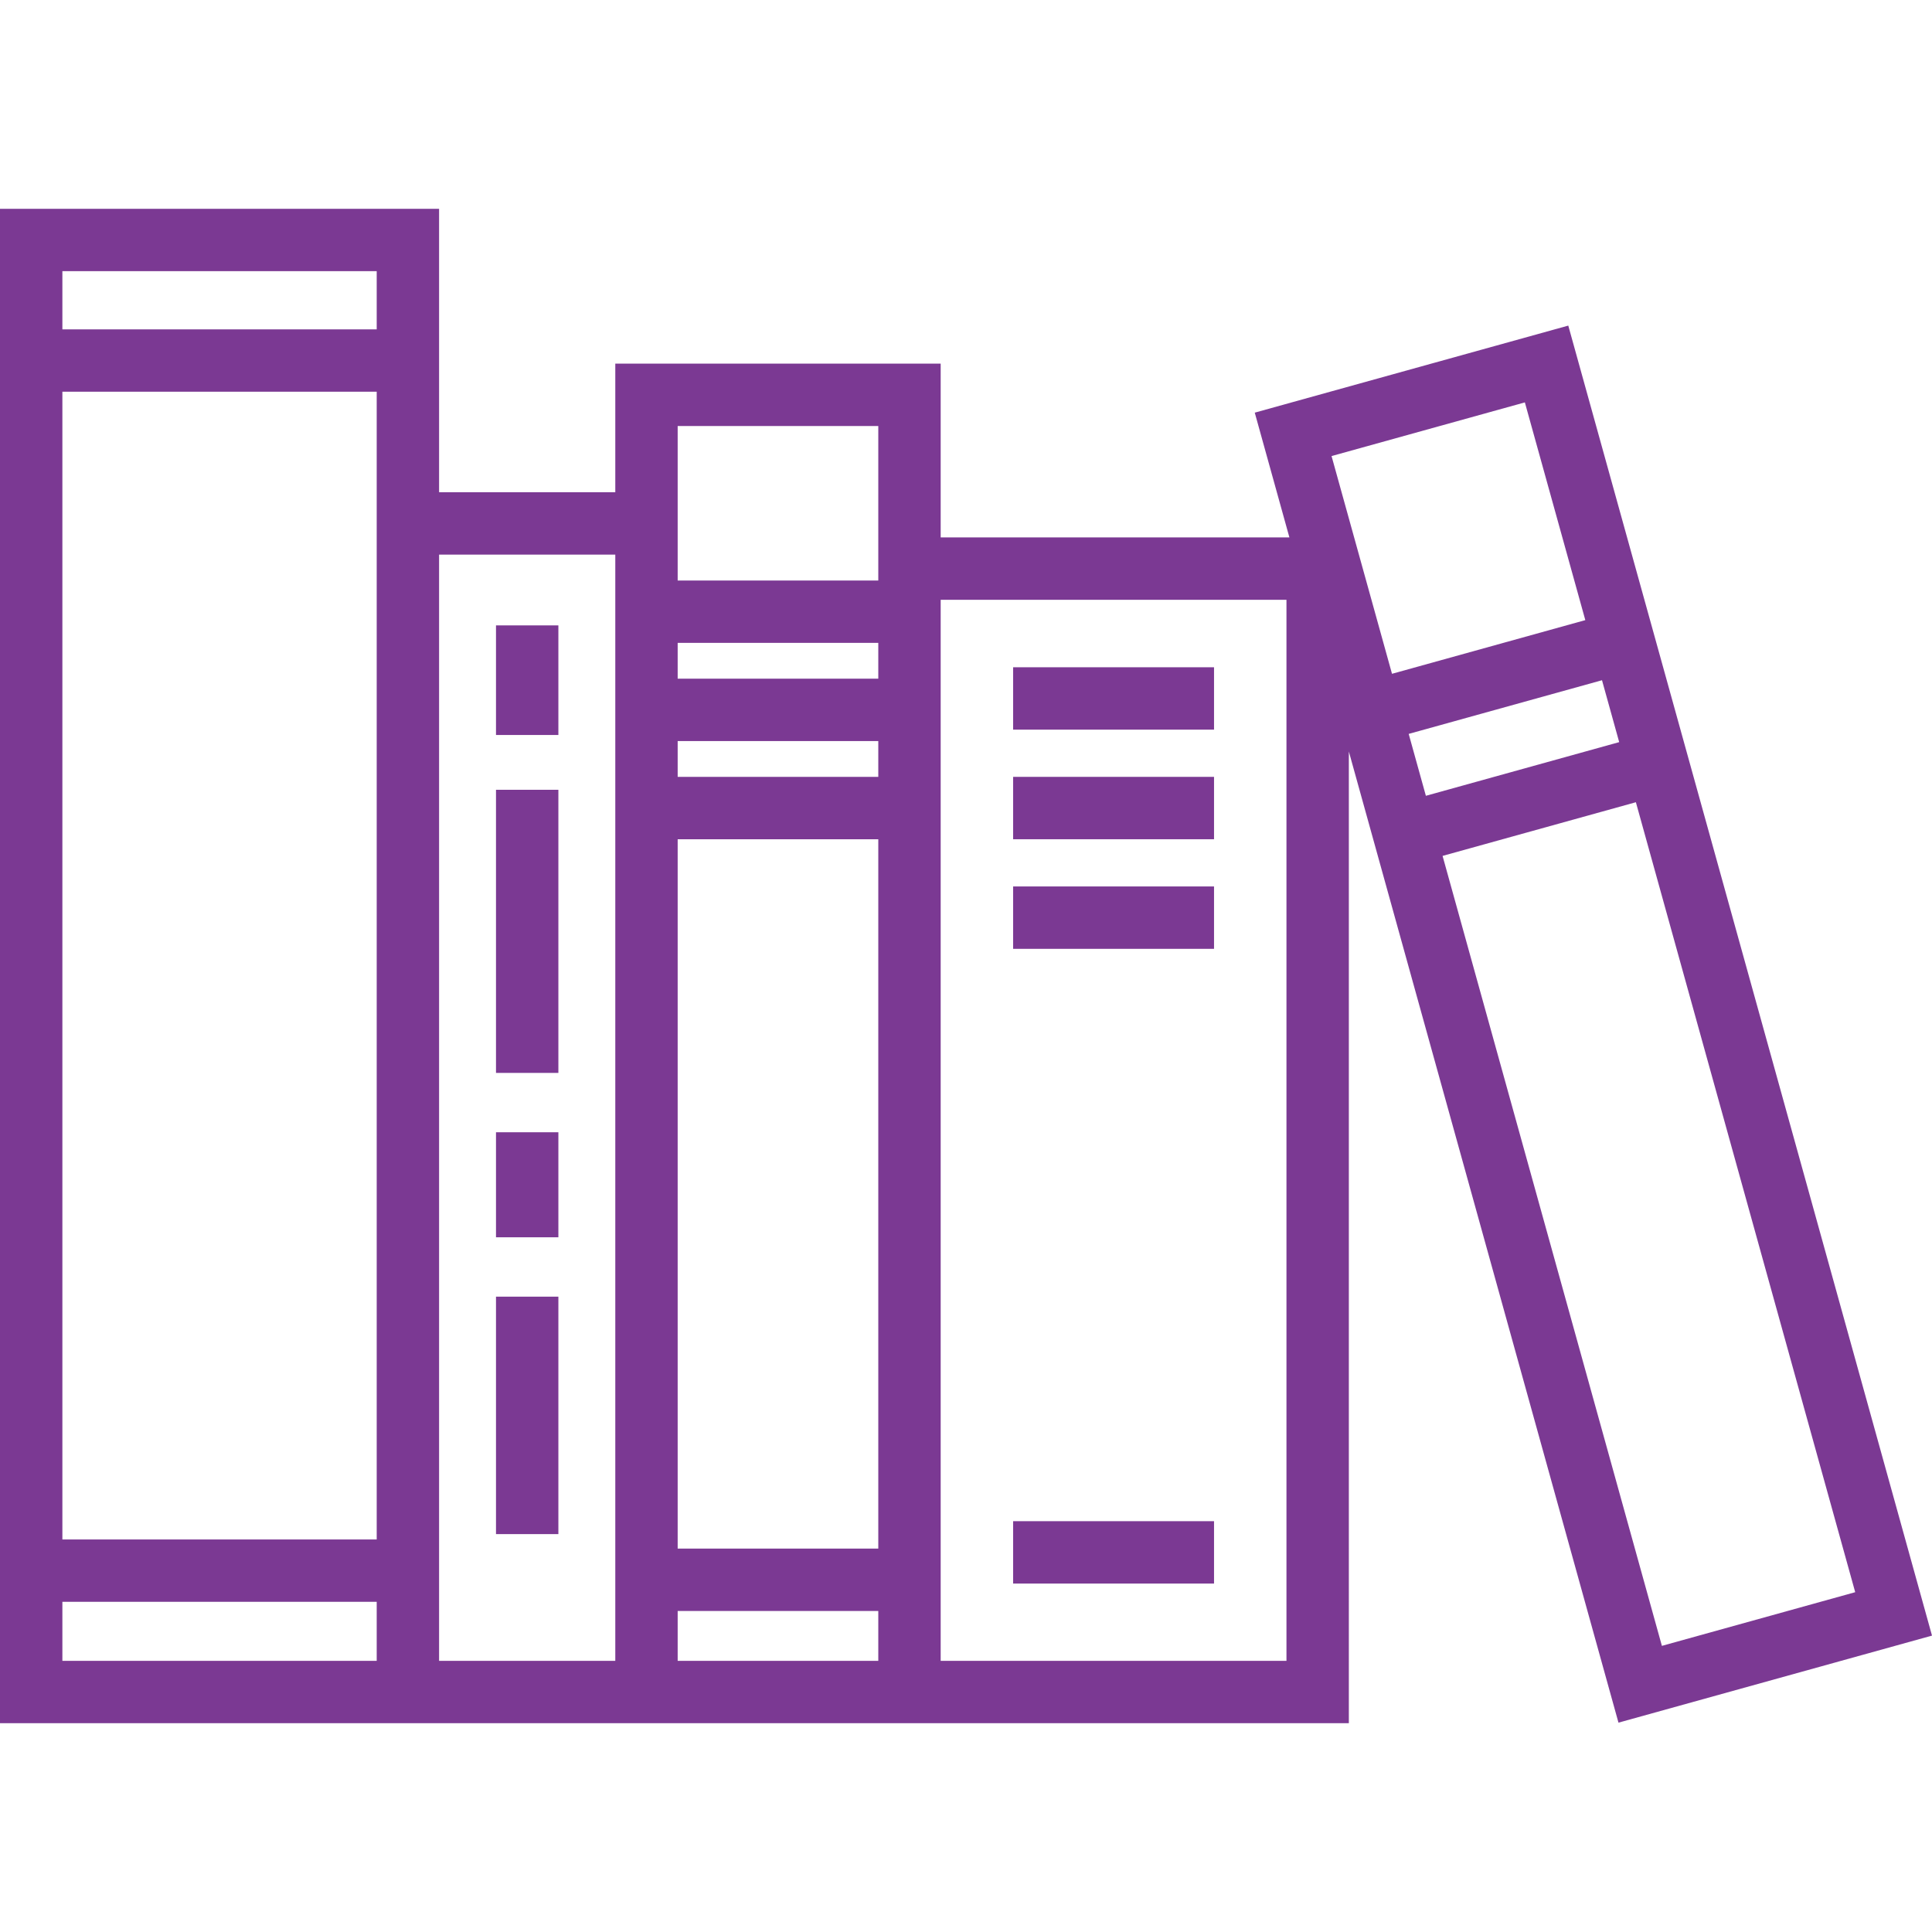 <?xml version="1.0" encoding="UTF-8"?> <svg xmlns="http://www.w3.org/2000/svg" xmlns:xlink="http://www.w3.org/1999/xlink" xmlns:svgjs="http://svgjs.com/svgjs" width="512" height="512" x="0" y="0" viewBox="0 0 464.585 464.585" style="enable-background:new 0 0 512 512" xml:space="preserve"> <g> <g xmlns="http://www.w3.org/2000/svg"> <path d="M464.585,393.312L377.122,78.297L301.73,99.229l8.329,29.998h-83.857V87.446h-78.243v30.92h-42.373V50.207H0v364.17h90.586 h15h42.373h15h48.243h15h98.153V180.715l64.838,233.528L464.585,393.312z M162.959,102.446h48.243v37.147h-48.243V102.446z M162.959,201.81h48.243v170.575h-48.243V201.81z M162.959,186.81v-8.608h48.243v8.608H162.959z M162.959,163.202v-8.609h48.243 v8.609H162.959z M90.586,370.189H15V94.199h75.586V370.189z M90.586,65.207v13.992H15V65.207H90.586z M15,399.378v-14.189h75.586 v14.189H15z M147.959,399.378h-42.373V133.366h42.373V399.378z M162.959,399.378v-11.993h48.243v11.993H162.959z M309.355,399.378 h-83.153V144.226h83.153V399.378z M399.634,395.778l-52.742-189.961l46.485-12.907l52.742,189.961L399.634,395.778z M342.879,191.364l-4.133-14.884l46.485-12.907l4.133,14.884L342.879,191.364z M366.681,96.762l14.537,52.358l-46.485,12.907 l-14.537-52.358L366.681,96.762z" fill="#7b3993" data-original="#000000" style=""></path> <rect x="243.621" y="160.457" width="48.315" height="15" fill="#7b3993" data-original="#000000" style=""></rect> <rect x="243.621" y="186.81" width="48.315" height="15" fill="#7b3993" data-original="#000000" style=""></rect> <rect x="243.621" y="213.164" width="48.315" height="15" fill="#7b3993" data-original="#000000" style=""></rect> <rect x="243.621" y="365.797" width="48.315" height="15" fill="#7b3993" data-original="#000000" style=""></rect> <rect x="119.272" y="272.274" width="15" height="25.255" fill="#7b3993" data-original="#000000" style=""></rect> <rect x="119.272" y="311.805" width="15" height="57.099" fill="#7b3993" data-original="#000000" style=""></rect> <rect x="119.272" y="189.919" width="15" height="68.081" fill="#7b3993" data-original="#000000" style=""></rect> <rect x="119.272" y="150.387" width="15" height="26.354" fill="#7b3993" data-original="#000000" style=""></rect> </g> <g xmlns="http://www.w3.org/2000/svg"> </g> <g xmlns="http://www.w3.org/2000/svg"> </g> <g xmlns="http://www.w3.org/2000/svg"> </g> <g xmlns="http://www.w3.org/2000/svg"> </g> <g xmlns="http://www.w3.org/2000/svg"> </g> <g xmlns="http://www.w3.org/2000/svg"> </g> <g xmlns="http://www.w3.org/2000/svg"> </g> <g xmlns="http://www.w3.org/2000/svg"> </g> <g xmlns="http://www.w3.org/2000/svg"> </g> <g xmlns="http://www.w3.org/2000/svg"> </g> <g xmlns="http://www.w3.org/2000/svg"> </g> <g xmlns="http://www.w3.org/2000/svg"> </g> <g xmlns="http://www.w3.org/2000/svg"> </g> <g xmlns="http://www.w3.org/2000/svg"> </g> <g xmlns="http://www.w3.org/2000/svg"> </g> </g> </svg> 